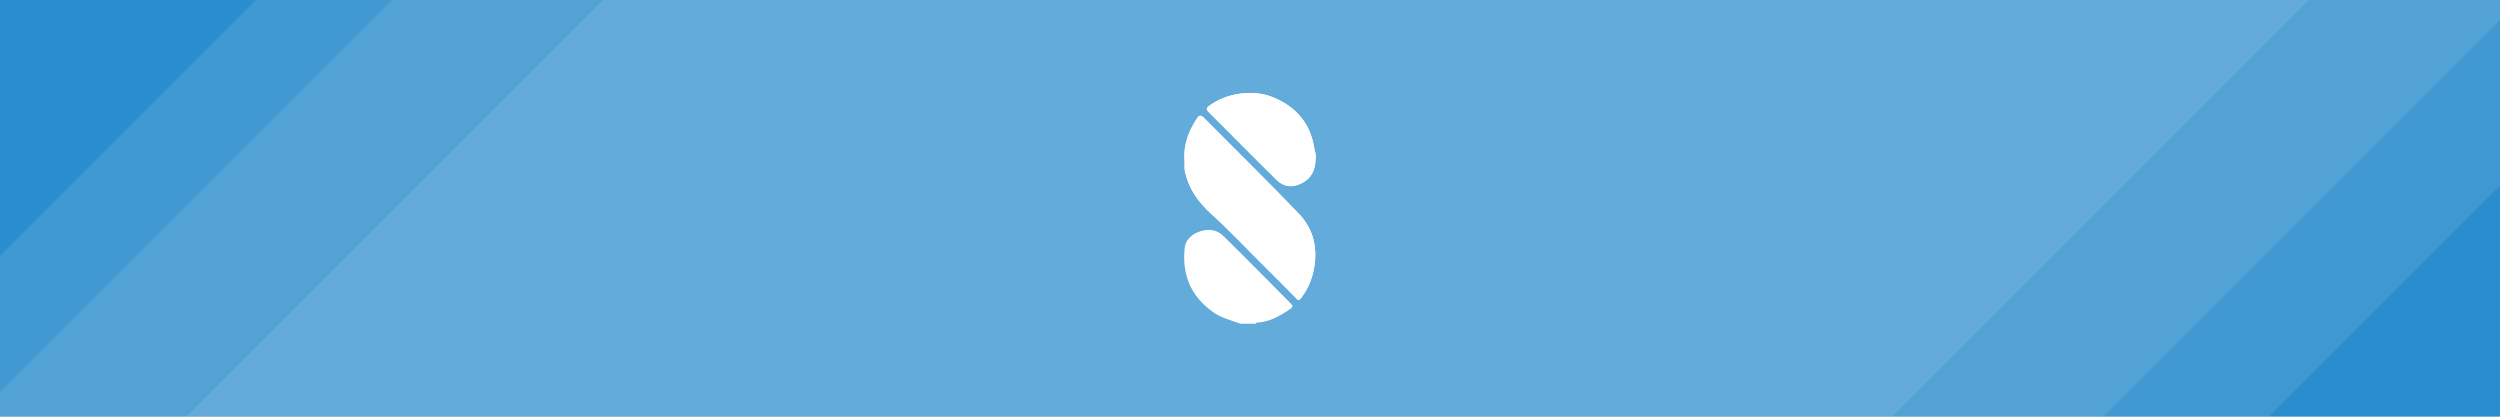 <?xml version="1.0" encoding="UTF-8"?><svg id="Layer_1" xmlns="http://www.w3.org/2000/svg" xmlns:xlink="http://www.w3.org/1999/xlink" viewBox="0 0 600 100"><defs><style>.cls-1{fill:none;}.cls-2{opacity:.1;}.cls-2,.cls-3{fill:#fff;}.cls-4{clip-path:url(#clippath);}.cls-5{fill:#2a8dcd;}.cls-6{clip-path:url(#clippath-1);}</style><clipPath id="clippath"><rect class="cls-1" x="0" width="600" height="100"/></clipPath><clipPath id="clippath-1"><rect class="cls-1" x="-.08" y="-11.03" width="600.08" height="400.05"/></clipPath></defs><g class="cls-4"><g class="cls-6"><rect class="cls-5" x="-.08" y="-11.03" width="600.08" height="400.05"/><rect class="cls-2" x="66.75" y="-439" width="412.38" height="1038.09" transform="translate(136.54 -169.55) rotate(45)"/><rect class="cls-2" x="102.14" y="-452.34" width="361.14" height="1038.09" transform="translate(129.97 -180.37) rotate(45)"/><rect class="cls-2" x="137.95" y="-349.41" width="289.53" height="832.23" transform="translate(129.97 -180.37) rotate(45)"/></g><rect class="cls-1" x="0" y="-150" width="600" height="400"/><g id="mhMC3k.tif"><g><path class="cls-3" d="m284.28,38.52c.12.68-.1,1.69.12,2.71.9,4.05,3.17,7.27,6.15,9.97,4.72,4.29,9.07,8.95,13.61,13.43,2.29,2.26,4.54,4.56,6.81,6.84.45.45.64.93,1.35-.01,1.81-2.4,2.79-4.99,3.19-7.97.63-4.7-.6-8.86-3.74-12.14-7.45-7.79-15.17-15.32-22.75-22.99-.91-.92-1.29-.67-1.88.26-1.87,2.93-3.12,6.03-2.86,9.91Zm31.48-.61c.17-.69-.2-1.44-.32-2.23-.89-5.99-4.29-9.98-9.77-12.28-2.46-1.04-5-1.29-7.68-.98-2.9.34-5.48,1.3-7.82,2.99-.58.42-.8.78-.12,1.45,5.44,5.4,10.8,10.88,16.27,16.25,1.29,1.27,2.92,1.96,4.87,1.34,3.08-.97,4.52-3.06,4.57-6.56Z"/><path class="cls-3" d="m297.75,77.7c-2.3-.81-4.68-1.4-6.72-2.87-5.29-3.79-7.4-9.02-6.7-15.36.19-1.72,1.45-3.09,3.26-3.79,2.22-.86,4.34-.69,5.99.93,5.42,5.29,10.71,10.71,16.05,16.07.55.56.93.85-.06,1.53-2.43,1.67-4.92,3.06-7.93,3.23-.12,0-.24.17-.36.26h-3.54Z"/><path class="cls-3" d="m284.28,38.52c-.26-3.88.99-6.98,2.86-9.91.59-.93.97-1.19,1.88-.26,7.57,7.67,15.3,15.2,22.75,22.99,3.14,3.28,4.37,7.45,3.74,12.14-.4,2.98-1.38,5.57-3.19,7.97-.71.94-.9.46-1.35.01-2.27-2.28-4.52-4.58-6.81-6.84-4.54-4.47-8.88-9.14-13.61-13.43-2.98-2.7-5.25-5.92-6.15-9.97-.23-1.02,0-2.03-.12-2.71Z"/><path class="cls-3" d="m315.76,37.91c-.06,3.5-1.49,5.59-4.57,6.56-1.95.62-3.58-.07-4.87-1.34-5.47-5.37-10.83-10.85-16.27-16.25-.68-.68-.45-1.03.12-1.45,2.34-1.69,4.93-2.65,7.82-2.99,2.68-.31,5.22-.06,7.68.98,5.47,2.3,8.88,6.29,9.77,12.28.12.78.49,1.53.32,2.23Z"/></g></g></g></svg>